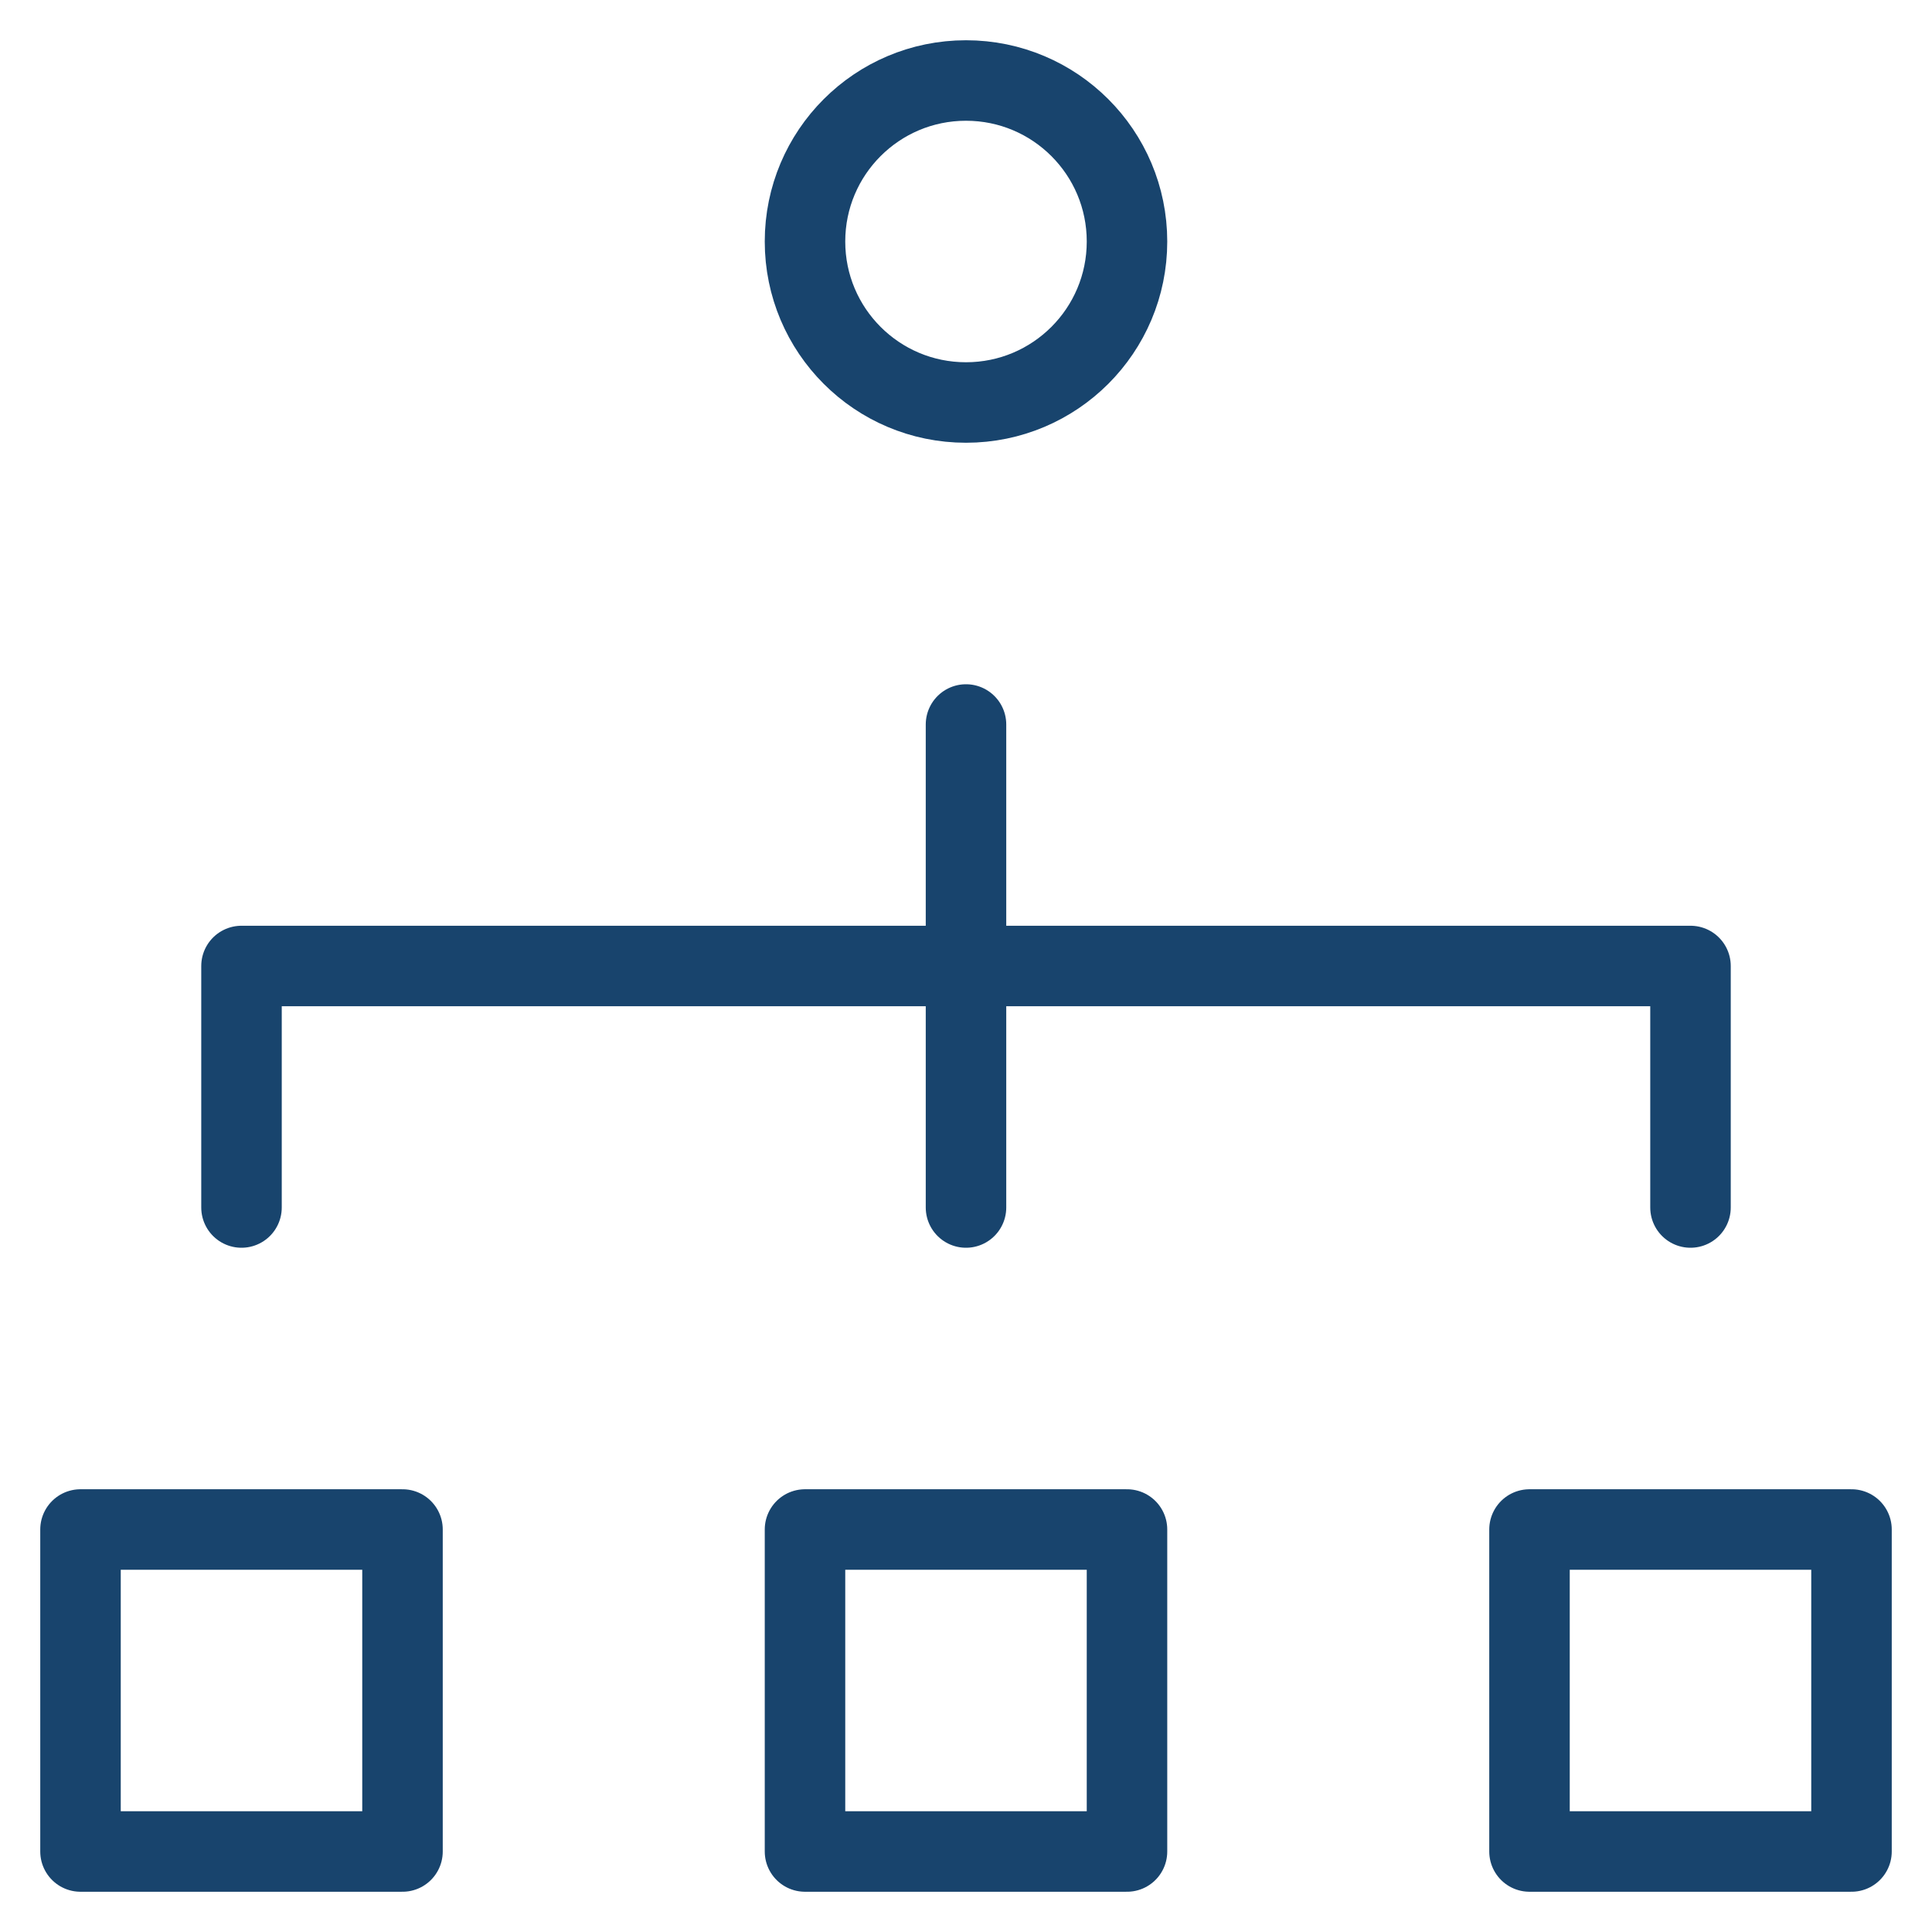 <svg width="24" height="24" viewBox="0 0 24 24" fill="none" xmlns="http://www.w3.org/2000/svg">
<g clip-path="url(#clip0_3952_48)">
<path d="M14 19H10V23H14V19Z" stroke="#18446D" stroke-linecap="round" stroke-linejoin="round"/>
<path d="M23 19H19V23H23V19Z" stroke="#18446D" stroke-linecap="round" stroke-linejoin="round"/>
<path d="M5 19H1V23H5V19Z" stroke="#18446D" stroke-linecap="round" stroke-linejoin="round"/>
<path d="M12 9V15" stroke="#18446D" stroke-linecap="round" stroke-linejoin="round"/>
<path d="M3 15V12H21V15" stroke="#18446D" stroke-linecap="round" stroke-linejoin="round"/>
<path d="M12 5C13.105 5 14 4.105 14 3C14 1.895 13.105 1 12 1C10.895 1 10 1.895 10 3C10 4.105 10.895 5 12 5Z" stroke="#18446D" stroke-linecap="round" stroke-linejoin="round"/>
</g>
<defs>
<clipPath id="clip0_3952_48">
<rect width="24" height="24" fill="white"/>
</clipPath>
</defs>
</svg>
